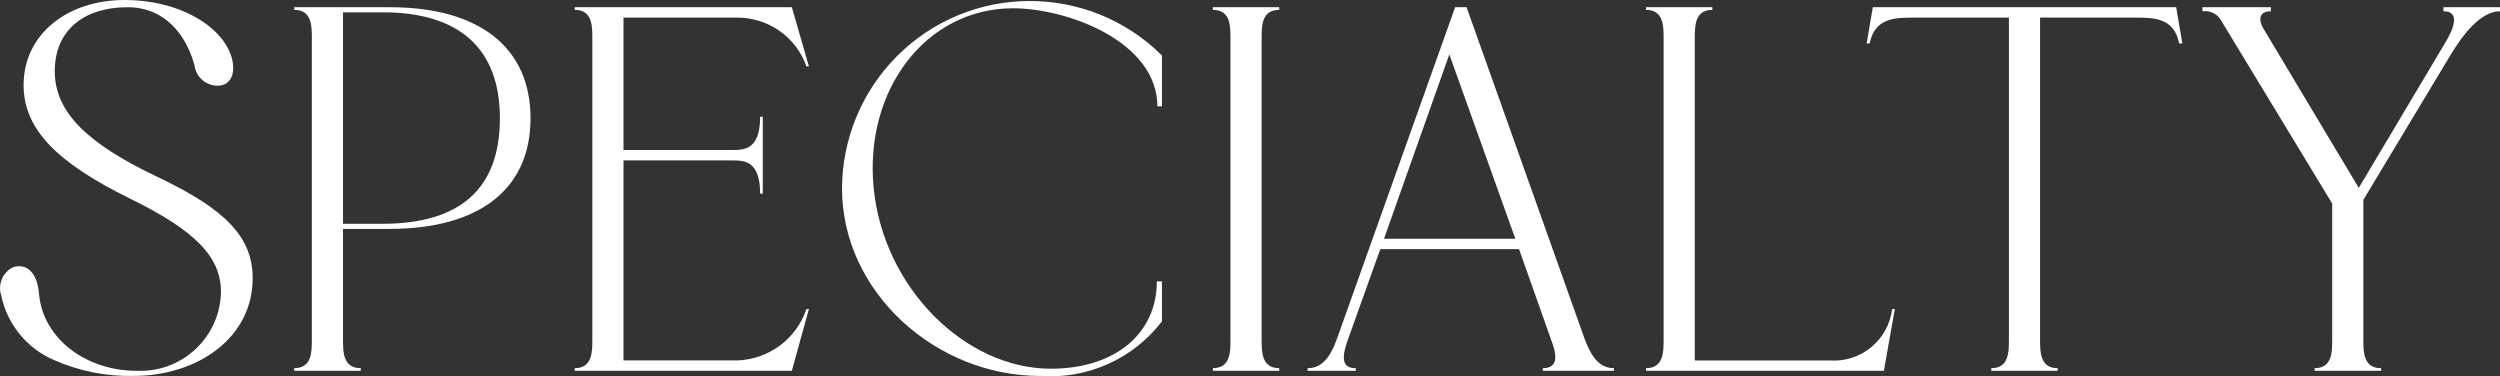 <?xml version="1.0" encoding="UTF-8"?>
<svg id="en_specialty.svg" data-name="en specialty.svg" xmlns="http://www.w3.org/2000/svg" viewBox="0 0 141.98 21.37">
  <rect x="0" y="0" width="141.98" height="21.37" fill="#333333" stroke="none"/>
  <defs>
    <style>
      .cls-1 {
        fill: #fff;
        fill-rule: evenodd;
        stroke-width: 0px;
      }
    </style>
  </defs>
  <path id="SPECIALTY_のコピー" data-name="SPECIALTY のコピー" class="cls-1" d="M7.09,0C3.79,0,1.34,1.97,1.34,4.83c0,2.45,1.8,4.37,6.07,6.46,3.72,1.83,5.14,3.31,5.14,5.31-.06,2.53-2.16,4.52-4.68,4.46-.03,0-.07,0-.1,0-2.86,0-5.31-1.8-5.55-4.34-.09-1.15-.62-1.77-1.44-1.56-.62.28-.92.98-.71,1.62.34,1.63,1.45,3,2.98,3.66,1.42.63,2.96.94,4.51.91,3.72,0,6.79-2.21,6.79-5.54,0-2.31-1.48-3.9-5.4-5.76-4.1-1.94-5.84-3.74-5.84-6.01S4.7.41,7.27.41c1.62,0,3.12,1,3.77,3.27.08.73.72,1.25,1.45,1.18.68-.09.91-.79.65-1.65-.56-1.77-3.01-3.21-6.05-3.21ZM22.14.41h-5.43v.15c1,0,1,.91,1,1.62v17.11c0,.7,0,1.62-1,1.62v.15h3.78v-.15c-1.01,0-1.01-.92-1.01-1.62v-6.29h2.63c5.13,0,8.02-2.27,8.02-6.28S27.24.41,22.14.41ZM19.48,12.71V.7h2.27c4.28,0,6.64,2.01,6.64,6.02s-2.27,5.99-6.67,5.99h-2.24ZM44.97.41h-12.33v.15c1,0,1,.91,1,1.62v17.11c0,.7,0,1.62-1,1.62v.15h12.33l.97-3.51h-.14c-.57,1.7-2.14,2.86-3.93,2.92h-6.46v-11.36h6.14c.71,0,1.62,0,1.62,1.89h.15v-4.37h-.15c0,1.89-.91,1.89-1.62,1.89h-6.14V1h6.46c1.77,0,3.34,1.1,3.93,2.77h.14l-.97-3.36ZM59.68,20.94c-4.87,0-9.5-4.6-10.06-10.24S52.63.47,57.53.47c3.09,0,8.2,1.89,8.2,5.57h.26v-2.89c-4.18-4.15-10.93-4.12-15.08.07-1.97,1.99-3.08,4.68-3.09,7.48,0,5.9,5.34,10.65,11.24,10.65,2.68.2,5.29-.96,6.93-3.1v-2.27h-.29c0,2.98-2.39,4.96-6.02,4.96h0ZM68.88,21.06h3.77v-.15c-1,0-1-.92-1-1.62V2.18c0-.71,0-1.62,1-1.62v-.15h-3.77v.15c1,0,1,.91,1,1.62v17.11c0,.7,0,1.62-1,1.62v.15ZM91.66,21.06v-.15c-.73,0-1.23-.5-1.65-1.62L83.29.41h-.65l-6.73,18.88c-.41,1.12-.91,1.62-1.65,1.62v.15h2.74v-.15c-.7,0-.85-.44-.5-1.48l1.89-5.28h7.88l1.88,5.31c.36.98.18,1.45-.53,1.45v.15h4.04ZM78.6,13.56l3.71-10.47,3.75,10.47h-7.46ZM106.99,21.06l.62-3.51h-.15c-.22,1.77-1.79,3.06-3.57,2.92h-7.64V2.18c0-.71,0-1.62,1-1.62v-.15h-3.77v.15c1,0,1,.91,1,1.62v17.11c0,.7,0,1.62-1,1.62v.15h13.51ZM106.36.41l-.35,2.06h.17c.3-1.47,1.45-1.47,2.54-1.47h5.37v18.29c0,.7,0,1.62-1,1.62v.15h3.77v-.15c-1,0-1-.92-1-1.62V1h5.37c1.09,0,2.24,0,2.53,1.47h.18l-.35-2.06h-17.23ZM131.45,21.06h3.78v-.15c-1.01,0-1.01-.92-1.01-1.62v-7.94l4.99-8.29c.59-.97,1.62-2.42,2.77-2.42v-.23h-3.21v.23c.94,0,.62.92.11,1.77l-4.92,8.26-5.4-9.02c-.32-.53-.27-1.01.41-1.01v-.23h-3.89v.23c.39-.05.77.11,1,.42l6.37,10.5v7.73c0,.7,0,1.62-1,1.62v.15h0Z"/>
</svg>